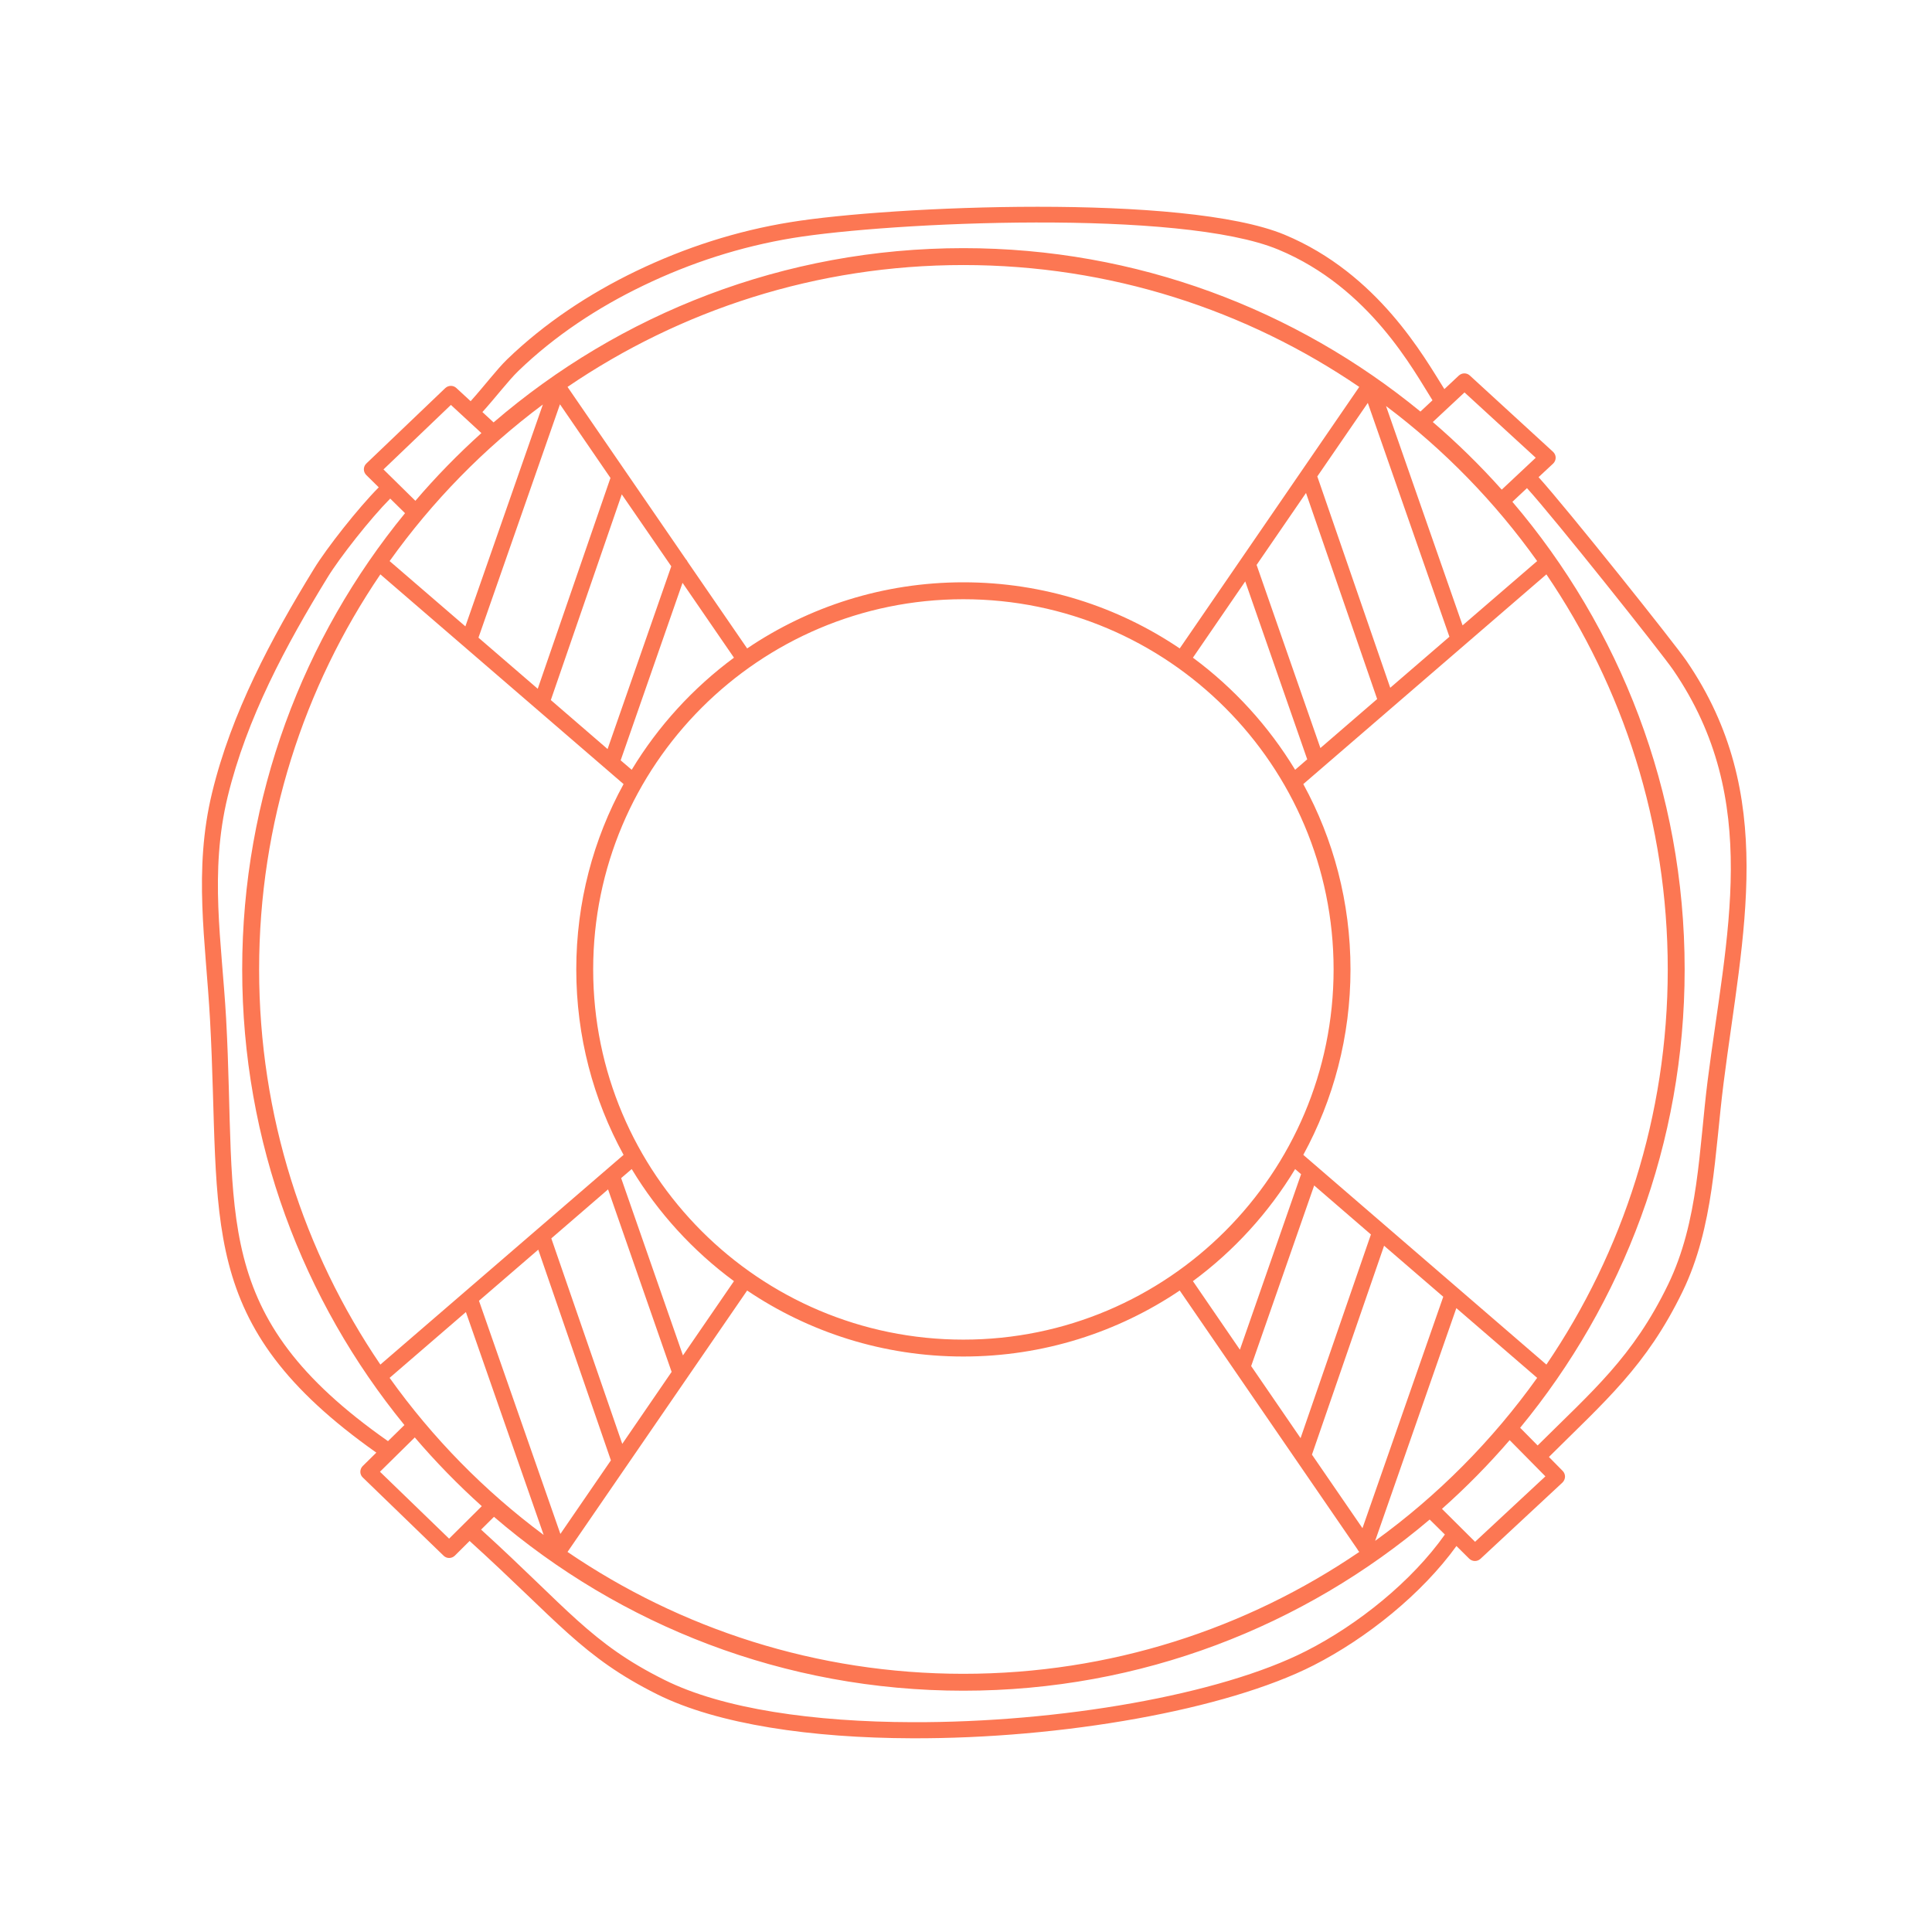 <?xml version="1.0" encoding="UTF-8"?>
<svg xmlns="http://www.w3.org/2000/svg" xmlns:xlink="http://www.w3.org/1999/xlink" width="100" zoomAndPan="magnify" viewBox="0 0 75 75" height="100" preserveAspectRatio="xMidYMid meet" version="1.0">
  <defs>
    <clipPath id="7c529f0ce8">
      <path d="M 7.5 8 L 68 8 L 68 67.5 L 7.5 67.5 Z M 7.5 8 " clip-rule="nonzero"></path>
    </clipPath>
  </defs>
  <g clip-path="url(#7c529f0ce8)">
    <path fill="#fc7753" d="M 14.609 56.391 C 7.504 51.367 8.59 47.473 8.152 39.562 C 7.984 36.535 7.5 33.793 8.234 30.77 C 8.984 27.676 10.523 24.793 12.188 22.082 C 12.68 21.277 13.906 19.719 14.703 18.918 L 14.219 18.441 C 14.16 18.383 14.125 18.301 14.125 18.219 C 14.125 18.133 14.16 18.051 14.223 17.992 L 17.285 15.066 C 17.406 14.953 17.594 14.949 17.715 15.062 L 18.27 15.574 C 18.801 14.984 19.289 14.336 19.688 13.949 C 21.145 12.543 22.871 11.402 24.695 10.523 C 26.594 9.609 28.602 8.961 30.684 8.625 C 34.562 7.992 46 7.5 49.871 9.113 C 53.496 10.625 55.289 13.867 56.07 15.105 L 56.633 14.578 C 56.754 14.469 56.938 14.465 57.059 14.578 L 60.289 17.539 C 60.352 17.598 60.391 17.68 60.391 17.766 C 60.391 17.852 60.355 17.938 60.293 17.996 L 59.727 18.523 C 60.852 19.77 65.012 24.984 65.469 25.656 C 69.031 30.855 67.645 36.238 66.91 42.039 C 66.562 44.77 66.539 47.621 65.316 50.141 C 63.91 53.035 62.312 54.387 60.129 56.559 L 60.664 57.102 C 60.723 57.16 60.754 57.242 60.754 57.328 C 60.75 57.414 60.715 57.492 60.656 57.551 L 57.469 60.516 C 57.344 60.629 57.156 60.625 57.035 60.508 L 56.539 60.016 C 55.199 61.871 53.066 63.59 50.992 64.648 C 47.594 66.379 41.227 67.5 35.41 67.48 C 31.512 67.469 27.863 66.945 25.512 65.773 C 22.594 64.316 21.664 62.934 18.23 59.82 L 17.656 60.391 C 17.535 60.508 17.34 60.512 17.219 60.391 L 14.086 57.359 C 14.023 57.301 13.988 57.219 13.988 57.137 C 13.988 57.051 14.023 56.969 14.082 56.91 Z M 15.148 19.355 C 14.383 20.125 13.195 21.633 12.719 22.41 C 11.09 25.062 9.578 27.887 8.84 30.918 C 8.121 33.879 8.609 36.562 8.777 39.527 C 9.203 47.234 8.07 51.043 15.062 55.945 L 15.699 55.32 C 11.762 50.496 9.402 44.34 9.402 37.633 C 9.402 30.914 11.773 24.746 15.723 19.922 Z M 18.727 15.996 L 19.145 16.383 C 19.148 16.387 19.156 16.395 19.16 16.398 C 24.059 12.184 30.434 9.633 37.398 9.633 C 44.129 9.633 50.309 12.016 55.141 15.977 L 55.609 15.539 C 54.883 14.395 53.18 11.168 49.629 9.691 C 45.828 8.105 34.594 8.617 30.785 9.238 C 28.762 9.57 26.812 10.199 24.965 11.09 C 23.203 11.938 21.531 13.039 20.121 14.402 C 19.73 14.781 19.25 15.418 18.727 15.996 Z M 18.688 16.812 C 18.492 16.633 17.504 15.719 17.504 15.719 C 17.504 15.719 14.887 18.223 14.887 18.223 L 16.125 19.441 C 16.922 18.508 17.777 17.633 18.688 16.812 Z M 59.277 18.949 L 58.711 19.48 C 62.879 24.371 65.398 30.711 65.398 37.633 C 65.398 44.387 63 50.586 59.012 55.426 L 59.691 56.113 C 61.816 54 63.387 52.688 64.754 49.867 C 65.945 47.41 65.953 44.625 66.289 41.961 C 67.004 36.312 68.422 31.07 64.953 26.008 C 64.496 25.34 60.301 20.07 59.277 18.949 Z M 58.297 19.008 L 59.617 17.77 L 56.852 15.234 L 55.621 16.383 C 56.57 17.199 57.465 18.074 58.297 19.008 Z M 56.09 59.57 L 55.5 58.988 C 50.617 63.129 44.301 65.633 37.398 65.633 C 30.441 65.633 24.074 63.09 19.176 58.883 L 18.676 59.379 C 22.023 62.422 22.93 63.789 25.789 65.211 C 28.074 66.352 31.625 66.844 35.41 66.855 C 41.117 66.875 47.371 65.793 50.707 64.09 C 52.727 63.062 54.809 61.383 56.09 59.57 Z M 55.977 58.574 L 57.262 59.852 L 59.992 57.312 L 58.605 55.906 C 57.789 56.852 56.91 57.746 55.977 58.574 Z M 16.102 55.801 L 14.75 57.133 C 14.75 57.133 17.434 59.73 17.434 59.73 L 18.703 58.469 C 17.777 57.637 16.91 56.746 16.102 55.801 Z M 14.766 22.297 C 11.793 26.672 10.059 31.949 10.059 37.633 C 10.059 43.316 11.793 48.598 14.766 52.973 L 24.207 44.832 C 23.035 42.691 22.371 40.238 22.371 37.633 C 22.371 35.027 23.035 32.574 24.207 30.438 Z M 15.125 53.488 C 16.789 55.82 18.809 57.879 21.105 59.586 L 18.086 50.934 Z M 22.031 60.246 C 26.414 63.23 31.703 64.977 37.398 64.977 C 43.094 64.977 48.387 63.23 52.766 60.246 L 52.762 60.238 C 52.734 60.211 52.711 60.176 52.691 60.137 L 45.797 50.098 C 43.398 51.715 40.508 52.66 37.398 52.66 C 34.289 52.66 31.402 51.715 29.004 50.098 Z M 53.383 59.816 C 55.809 58.062 57.934 55.922 59.672 53.488 L 56.535 50.781 Z M 60.031 52.973 C 63.004 48.598 64.742 43.316 64.742 37.633 C 64.742 31.949 63.004 26.672 60.031 22.297 L 50.594 30.438 C 51.762 32.574 52.426 35.027 52.426 37.633 C 52.426 40.238 51.762 42.691 50.594 44.832 Z M 59.672 21.781 C 58.035 19.484 56.055 17.453 53.805 15.762 L 56.777 24.277 Z M 52.766 15.02 C 48.387 12.035 43.094 10.289 37.398 10.289 C 31.703 10.289 26.414 12.035 22.031 15.02 L 26.621 21.703 C 26.652 21.734 26.68 21.773 26.695 21.812 L 29.004 25.172 C 31.402 23.551 34.289 22.605 37.398 22.605 C 40.508 22.605 43.398 23.551 45.797 25.172 Z M 21.074 15.703 C 18.789 17.406 16.781 19.461 15.125 21.781 L 18.066 24.316 Z M 24.523 45.383 L 24.113 45.734 L 26.512 52.617 L 28.492 49.734 C 26.902 48.562 25.547 47.082 24.523 45.383 Z M 23.605 46.172 L 21.402 48.074 L 24.156 56.051 L 26.074 53.254 C 26.07 53.25 26.07 53.246 26.066 53.238 Z M 20.895 48.512 L 18.594 50.496 L 21.754 59.547 L 23.715 56.691 Z M 24.523 29.883 C 25.547 28.188 26.902 26.707 28.492 25.531 L 26.496 22.625 L 24.094 29.516 Z M 46.309 25.531 C 47.898 26.707 49.25 28.188 50.277 29.883 L 50.746 29.477 L 48.34 22.57 Z M 50.277 45.383 C 49.25 47.082 47.898 48.562 46.309 49.734 L 48.133 52.395 L 50.508 45.582 Z M 18.574 24.754 L 20.875 26.738 L 23.688 18.582 C 23.691 18.57 23.695 18.562 23.699 18.555 L 21.738 15.695 Z M 21.383 27.176 L 23.586 29.078 L 26.059 21.984 L 24.137 19.191 Z M 48.57 53.031 L 50.488 55.828 L 53.219 47.922 L 51.016 46.02 Z M 50.93 56.469 L 52.891 59.324 L 56.027 50.34 L 53.73 48.359 Z M 51.258 29.039 L 53.461 27.137 L 50.699 19.137 L 48.781 21.93 Z M 53.969 26.699 L 56.266 24.719 L 53.098 15.641 L 51.137 18.496 C 51.141 18.504 51.145 18.508 51.145 18.516 Z M 37.398 23.262 C 29.469 23.262 23.027 29.703 23.027 37.633 C 23.027 45.566 29.469 52.004 37.398 52.004 C 45.332 52.004 51.77 45.566 51.77 37.633 C 51.77 29.703 45.332 23.262 37.398 23.262 Z M 37.398 23.262 " fill-opacity="1" fill-rule="evenodd"></path>
  </g>
</svg>
